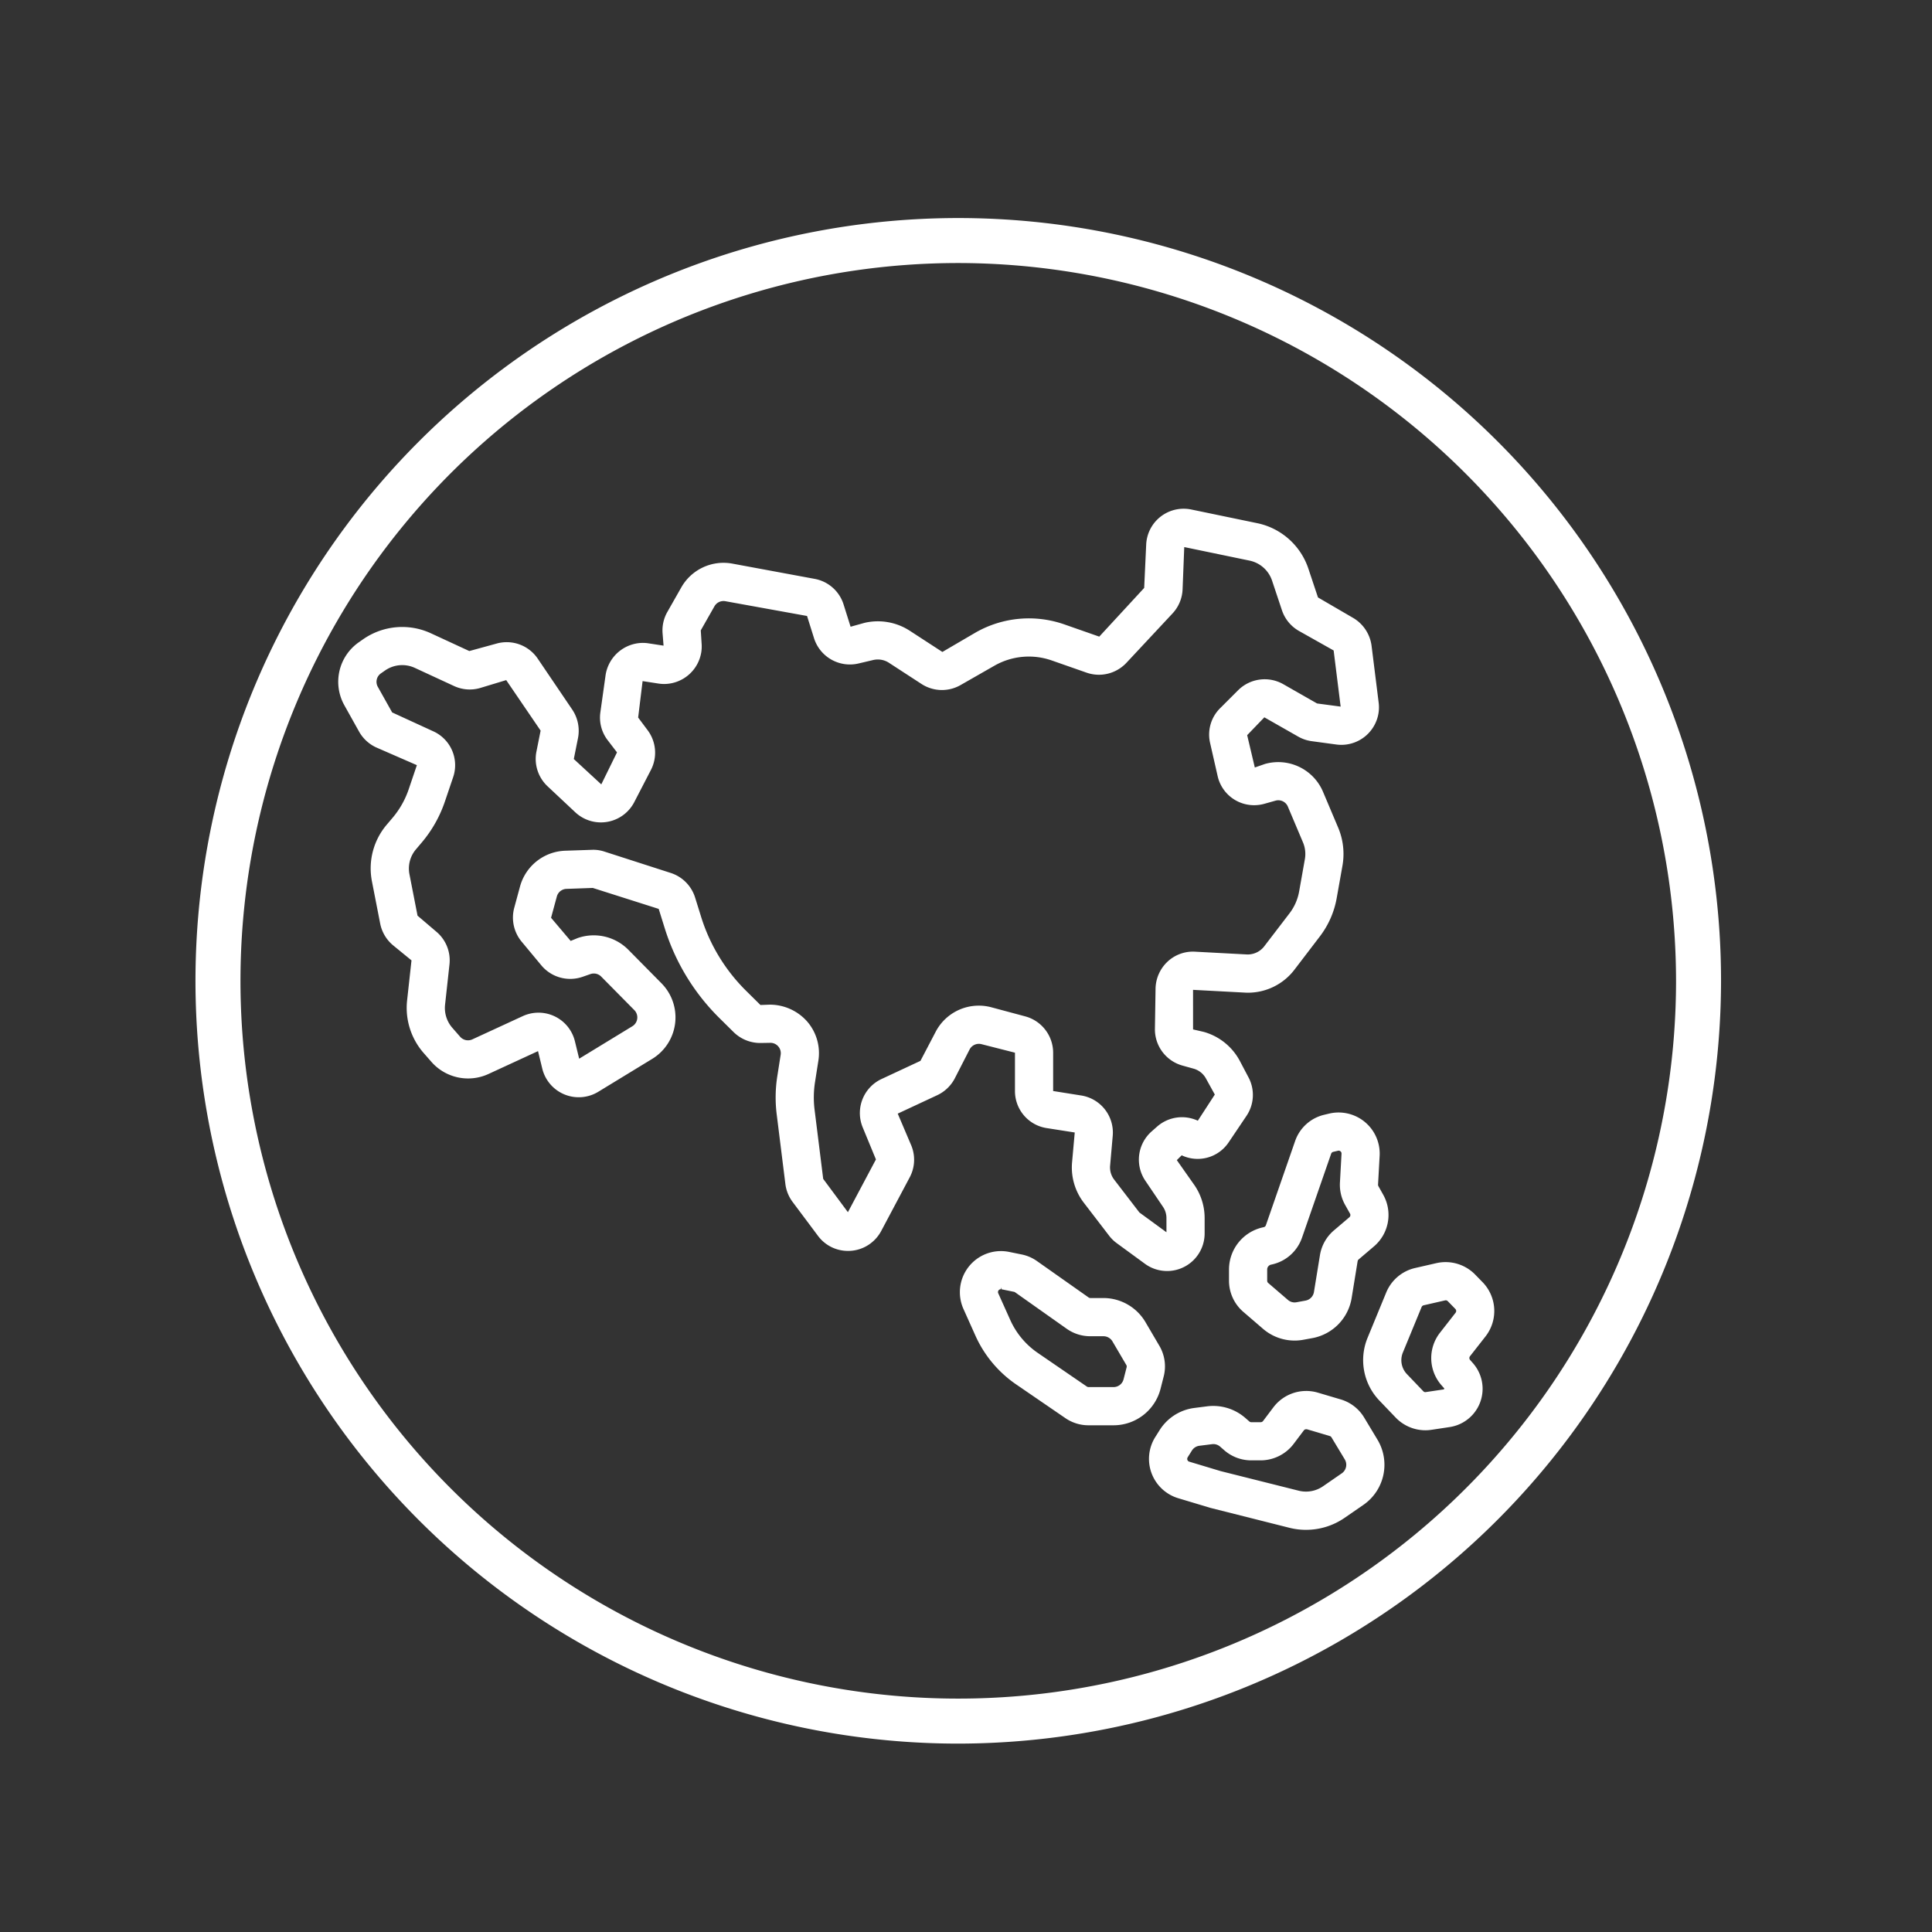 <svg id="Layer_1" data-name="Layer 1" xmlns="http://www.w3.org/2000/svg" viewBox="0 0 200 200"><rect x="0" y="0" width="200" height="200" fill="#333333" stroke="none"/><path d="M99.199,180.498A78.963,78.963,0,1,1,178.162,101.534,79.053,79.053,0,0,1,99.199,180.498Zm0-153.269a74.305,74.305,0,1,0,74.305,74.305A74.389,74.389,0,0,0,99.199,27.229Z" style="fill:#fff"/><path d="M120.812,131.574a3.86,3.86,0,0,1-2.293-.751l-2.915-2.132a3.818,3.818,0,0,1-.789-.772l-2.606-3.396a5.996,5.996,0,0,1-1.228-4.208l.276-3.08-2.978-.467a3.875,3.875,0,0,1-3.21-3.827v-3.967l-3.469-.883a1.096,1.096,0,0,0-.266-.033,1.084,1.084,0,0,0-.96.579l-1.529,2.985a3.928,3.928,0,0,1-1.82,1.751l-4.092,1.909,1.41,3.315a3.866,3.866,0,0,1-.17,3.28l-2.951,5.554a3.905,3.905,0,0,1-1.105,1.289,3.853,3.853,0,0,1-2.325.774h-0a3.856,3.856,0,0,1-3.115-1.559l-2.625-3.51a3.897,3.897,0,0,1-.749-1.848l-.899-7.22a14.156,14.156,0,0,1,.062-3.944l.348-2.222a1.035,1.035,0,0,0,.013-.165,1.073,1.073,0,0,0-1.071-1.073l-1.011.017a3.934,3.934,0,0,1-2.798-1.124l-1.511-1.494a22.461,22.461,0,0,1-5.612-9.227L68.189,94.089,61.365,91.919l-2.722.097a1.069,1.069,0,0,0-.999.79l-.598,2.203,2.029,2.396.74-.303a5.046,5.046,0,0,1,5.228,1.214l3.434,3.475a5.028,5.028,0,0,1-.959,7.823l-5.583,3.405a3.886,3.886,0,0,1-5.8-2.4l-.439-1.807-5.141,2.372a5.048,5.048,0,0,1-5.888-1.252l-.821-.938a7.101,7.101,0,0,1-1.705-5.415l.457-4.162-1.917-1.567A3.912,3.912,0,0,1,39.355,95.603l-.846-4.335a6.983,6.983,0,0,1,1.543-5.916l.567-.669A9.085,9.085,0,0,0,42.314,81.689L43.154,79.209l-4.191-1.828a3.897,3.897,0,0,1-1.792-1.646L35.665,73.04a4.988,4.988,0,0,1,1.511-6.574l.422-.296a7.077,7.077,0,0,1,7-.616L48.583,67.396l2.808-.77A3.88,3.88,0,0,1,55.669,68.187L59.241,73.46a3.933,3.933,0,0,1,.595,2.94l-.436,2.175,2.845,2.624,1.627-3.313-1.01-1.32a3.846,3.846,0,0,1-.711-2.834L62.688,69.904a3.928,3.928,0,0,1,3.848-3.352,3.862,3.862,0,0,1,.596.046l1.559.239-.1-1.267a3.856,3.856,0,0,1,.496-2.227l1.442-2.538A5.025,5.025,0,0,1,75.814,58.346L84.332,59.924a3.869,3.869,0,0,1,2.997,2.656l.723,2.299,1.443-.402a6.07,6.07,0,0,1,4.677.813l3.383,2.2,3.439-2.011a11.117,11.117,0,0,1,9.193-.839l3.608,1.263,4.65-5.041.207-4.464a3.883,3.883,0,0,1,3.878-3.735,3.963,3.963,0,0,1,.794.081l6.848,1.42a7.105,7.105,0,0,1,5.263,4.68l1.002,3.003,3.621,2.108a3.931,3.931,0,0,1,1.925,2.888l.736,5.895a3.847,3.847,0,0,1-.005,1.005,3.898,3.898,0,0,1-3.847,3.364,4.01,4.01,0,0,1-.526-.035l-2.549-.345a3.859,3.859,0,0,1-1.409-.478l-3.498-1.992-1.778,1.847.791,3.346,1.065-.37a5.035,5.035,0,0,1,5.992,2.879l1.563,3.696a7.014,7.014,0,0,1,.449,3.986l-.596,3.35a9.164,9.164,0,0,1-1.732,3.936l-2.648,3.467a6.053,6.053,0,0,1-4.787,2.37c-.111,0-.224-.003-.336-.01l-5.364-.285.002,4.097,1.114.257a6.094,6.094,0,0,1,3.726,3.002l.901,1.709a3.875,3.875,0,0,1-.214,3.984l-1.838,2.729a3.86,3.86,0,0,1-4.867,1.35l-.504.499,1.838,2.613a6.004,6.004,0,0,1,1.041,3.39v1.595a3.889,3.889,0,0,1-3.89,3.882ZM101.334,104.104a4.972,4.972,0,0,1,1.294.171l3.517.943a3.904,3.904,0,0,1,2.876,3.757v3.967l2.977.474a3.885,3.885,0,0,1,3.191,4.167l-.271,3.081a2.078,2.078,0,0,0,.424,1.454l2.61,3.399,2.799,2.046-.001-1.464a2.07,2.07,0,0,0-.36-1.172l-1.827-2.7a3.897,3.897,0,0,1,.656-5.105l.576-.508a3.893,3.893,0,0,1,4.203-.598l1.759-2.709-.907-1.64a2.105,2.105,0,0,0-1.289-1.039l-1.159-.322A3.892,3.892,0,0,1,119.557,106.5l.065-4.162a3.933,3.933,0,0,1,1.235-2.782,3.844,3.844,0,0,1,2.64-1.044c.074,0,.148.002.222.007l5.371.286a2.163,2.163,0,0,0,1.765-.818l2.651-3.462a5.218,5.218,0,0,0,.977-2.226l.595-3.35a3.084,3.084,0,0,0-.197-1.754l-1.563-3.698a1.07,1.07,0,0,0-.988-.653,1.093,1.093,0,0,0-.291.04l-1.147.323-.19.049a3.938,3.938,0,0,1-.867.098,3.866,3.866,0,0,1-3.788-3.025L125.271,76.919a3.841,3.841,0,0,1,1.041-3.609l1.857-1.856a3.894,3.894,0,0,1,4.676-.627l3.496,1.995,2.442.325-.725-5.811-3.594-2.023a3.876,3.876,0,0,1-1.758-2.141l-1.026-3.076a3.128,3.128,0,0,0-2.315-2.059l-6.772-1.404-.172,4.372a3.882,3.882,0,0,1-1.044,2.501L116.605,68.617a3.905,3.905,0,0,1-2.843,1.233,3.865,3.865,0,0,1-1.28-.217l-3.61-1.264a7.182,7.182,0,0,0-5.925.542L99.439,70.917a3.882,3.882,0,0,1-4.045-.113l-3.384-2.201a2.107,2.107,0,0,0-1.139-.333,2.135,2.135,0,0,0-.479.055l-1.522.359a3.895,3.895,0,0,1-4.602-2.617l-.723-2.301-8.458-1.53a1.126,1.126,0,0,0-.19-.017,1.083,1.083,0,0,0-.938.544l-1.415,2.492.086,1.361a3.865,3.865,0,0,1-.033.896,3.912,3.912,0,0,1-3.838,3.295,3.857,3.857,0,0,1-.596-.046l-1.642-.253L66.061,74.279l1.004,1.343a3.888,3.888,0,0,1,.32,4.079l-1.725,3.332A3.887,3.887,0,0,1,59.549,84.084l-2.865-2.687a3.886,3.886,0,0,1-1.154-3.589l.435-2.174-3.563-5.229-2.712.821a3.862,3.862,0,0,1-2.699-.214l-4.05-1.874a3.116,3.116,0,0,0-3.081.272l-.423.295a1.063,1.063,0,0,0-.322,1.402L40.596,73.75l4.224,1.94A3.85,3.85,0,0,1,46.898,80.487l-.84,2.478a13.026,13.026,0,0,1-2.424,4.28l-.566.668a3.071,3.071,0,0,0-.679,2.603l.834,4.273,1.933,1.649a3.865,3.865,0,0,1,1.372,3.412l-.456,4.161a3.125,3.125,0,0,0,.75,2.385l.816.933a1.08,1.08,0,0,0,1.258.267l5.215-2.405a3.889,3.889,0,0,1,1.631-.359,3.877,3.877,0,0,1,3.775,2.97l.438,1.793L65.46,106.237a1.014,1.014,0,0,0,.196-.153,1.074,1.074,0,0,0,.009-1.518l-3.433-3.474a1.067,1.067,0,0,0-.76-.315,1.08,1.08,0,0,0-.352.059l-.812.283a3.893,3.893,0,0,1-4.271-1.188l-2.041-2.456a3.9,3.9,0,0,1-.762-3.5l.597-2.202a5.03,5.03,0,0,1,4.682-3.707l2.891-.097a3.73,3.73,0,0,1,1.179.191l6.86,2.21a3.897,3.897,0,0,1,2.513,2.541l.636,2.04a18.478,18.478,0,0,0,4.619,7.592l1.511,1.494.945-.035a5.161,5.161,0,0,1,3.875,1.726,5,5,0,0,1,1.175,4.078l-.348,2.221a10.242,10.242,0,0,0-.045,2.845l.893,7.166,2.558,3.447,2.901-5.46-1.379-3.344a3.888,3.888,0,0,1,1.958-4.981l4.03-1.88,1.562-2.985a5.031,5.031,0,0,1,4.483-2.731ZM87.839,125.57l.003-.008-.008.001Zm-27.863-15.888.007-.005Zm-4.306-.946.008.004-.002-.008Zm83.197-35.579-0-.004-.003.004ZM68.774,66.852l-0-.006-.004.005Zm53.741-10.229.005-.004Z" style="fill:#fff"/><path d="M101.653,107.898l3.516.946a.136.136,0,0,1,.102.13v3.967a3.682,3.682,0,0,0,3.045,3.63l3.032.54a.132.132,0,0,1,.11.142l-.276,3.08a5.814,5.814,0,0,0,1.187,4.068l2.607,3.396a3.654,3.654,0,0,0,.748.732l2.914,2.132a3.687,3.687,0,0,0,5.865-2.969v-1.595a5.826,5.826,0,0,0-1.006-3.278l-1.827-2.7a.135.135,0,0,1,.022-.176l.576-.508a.129.129,0,0,1,.146-.021,3.664,3.664,0,0,0,4.616-1.281l1.838-2.73a3.683,3.683,0,0,0,.203-3.779l-.901-1.708a5.866,5.866,0,0,0-3.603-2.903l-1.159-.321a.134.134,0,0,1-.102-.132l.065-4.162a.129.129,0,0,1,.043-.096.144.144,0,0,1,.102-.036l5.365.286a5.821,5.821,0,0,0,4.953-2.282l2.648-3.468a8.926,8.926,0,0,0,1.694-3.849l.596-3.35a6.827,6.827,0,0,0-.436-3.873l-1.563-3.697a4.838,4.838,0,0,0-5.754-2.764l-1.146.323a.136.136,0,0,1-.167-.095l-.002-.006-.775-3.408a.134.134,0,0,1,.037-.124l1.859-1.858a.132.132,0,0,1,.16-.021l3.498,1.993a3.664,3.664,0,0,0,1.337.453l2.549.345a3.687,3.687,0,0,0,4.154-4.111l-.736-5.894a3.71,3.71,0,0,0-1.827-2.741l-3.687-2.146L135.246,58.907a6.881,6.881,0,0,0-5.114-4.547l-6.848-1.42a3.686,3.686,0,0,0-4.433,3.467l-.21,4.537-4.771,5.112a.14.14,0,0,1-.141.036L110.121,64.829a10.919,10.919,0,0,0-9.028.824l-3.507,2.005a.136.136,0,0,1-.14,0l-3.382-2.2a5.875,5.875,0,0,0-4.522-.788L88.018,65.029a.135.135,0,0,1-.157-.09l-.723-2.299A3.68,3.68,0,0,0,84.296,60.12L75.778,58.542a4.831,4.831,0,0,0-5.075,2.364L69.26,63.443a3.672,3.672,0,0,0-.47,2.112l.107,1.349a.123.123,0,0,1-.043.11.121.121,0,0,1-.111.035L67.101,66.796a3.689,3.689,0,0,0-4.207,3.085l-.007.051-.537,3.828a3.669,3.669,0,0,0,.675,2.688l1.015,1.389a.136.136,0,0,1,.011.141L62.325,81.308a.126.126,0,0,1-.102.071.113.113,0,0,1-.115-.035l-2.865-2.685a.135.135,0,0,1-.04-.124l.435-2.174a3.708,3.708,0,0,0-.564-2.789l-3.572-5.273a3.681,3.681,0,0,0-4.06-1.478l-2.878.788-4.052-1.873a6.871,6.871,0,0,0-6.801.599l-.423.295a4.811,4.811,0,0,0-1.45,6.313l1.507,2.695A3.662,3.662,0,0,0,39.046,77.198l4.228,1.911a.133.133,0,0,1,.07.164l-.841,2.479A9.316,9.316,0,0,1,40.772,84.811l-.567.67a6.822,6.822,0,0,0-1.499,5.748l.847,4.335a3.699,3.699,0,0,0,1.259,2.132l1.942,1.624a.131.131,0,0,1,.046.118l-.457,4.162a6.879,6.879,0,0,0,1.657,5.262l.82.938a4.851,4.851,0,0,0,5.654,1.203l5.213-2.406a.118.118,0,0,1,.114,0,.126.126,0,0,1,.072.088l.459,1.886a3.688,3.688,0,0,0,5.502,2.277l5.583-3.406a4.828,4.828,0,0,0,.921-7.512l-3.434-3.475a4.85,4.85,0,0,0-5.02-1.166l-.812.284a.138.138,0,0,1-.147-.042l-2.04-2.457a.134.134,0,0,1-.027-.121l.597-2.202a1.264,1.264,0,0,1,1.186-.939l2.789-.086,6.868,2.213a.129.129,0,0,1,.085.087l.635,2.039a22.185,22.185,0,0,0,5.562,9.144l1.51,1.494a3.727,3.727,0,0,0,2.655,1.066l.99-.016h.023a1.273,1.273,0,0,1,1.256,1.47l-.348,2.221a13.94,13.94,0,0,0-.061,3.889l.899,7.219a3.687,3.687,0,0,0,.711,1.752l2.625,3.51a3.687,3.687,0,0,0,6.208-.478l2.951-5.555a3.675,3.675,0,0,0,.161-3.111l-1.375-3.4a.135.135,0,0,1,.067-.173l4.092-1.909a3.702,3.702,0,0,0,1.726-1.66l1.531-2.988A1.287,1.287,0,0,1,101.653,107.898Zm-4.625-.97-1.594,3.045-4.092,1.908a3.689,3.689,0,0,0-1.858,4.725l1.376,3.4a.137.137,0,0,1-.006.113l-2.951,5.553a.12.12,0,0,1-.108.072.128.128,0,0,1-.118-.054l-2.651-3.574-.899-7.219a10.434,10.434,0,0,1,.046-2.9l.348-2.221a4.813,4.813,0,0,0-1.127-3.914,4.938,4.938,0,0,0-3.722-1.658l-.988.016a.102.102,0,0,1-.102-.039l-1.511-1.494a18.62,18.62,0,0,1-4.669-7.675l-.636-2.04a3.69,3.69,0,0,0-2.383-2.41l-6.862-2.211a3.54,3.54,0,0,0-1.261-.178l-2.741.093a4.798,4.798,0,0,0-4.495,3.56L53.428,94.027a3.694,3.694,0,0,0,.723,3.32l2.04,2.457a3.698,3.698,0,0,0,4.051,1.127l.812-.283a1.274,1.274,0,0,1,1.32.305l3.433,3.474a1.273,1.273,0,0,1-.243,1.982l-5.583,3.405a.116.116,0,0,1-.12.01.121.121,0,0,1-.079-.092l-.459-1.883a3.688,3.688,0,0,0-5.128-2.476l-5.216,2.406a1.28,1.28,0,0,1-1.491-.317l-.817-.933a3.316,3.316,0,0,1-.798-2.538l.456-4.162a3.676,3.676,0,0,0-1.303-3.237L43.039,94.896l-.848-4.342a3.287,3.287,0,0,1,.723-2.77l.566-.669a12.878,12.878,0,0,0,2.388-4.215l.84-2.479a3.672,3.672,0,0,0-1.972-4.55L40.453,73.904l-1.512-2.696a1.269,1.269,0,0,1,.382-1.665l.423-.295a3.318,3.318,0,0,1,3.28-.289l4.05,1.874a3.667,3.667,0,0,0,2.56.203l2.784-.795a.129.129,0,0,1,.148.054l3.573,5.278a.129.129,0,0,1,.02.102l-.434,2.173a3.663,3.663,0,0,0,1.094,3.405l2.865,2.686a3.687,3.687,0,0,0,5.796-.997l1.726-3.332a3.664,3.664,0,0,0-.305-3.87L65.888,74.354a.14.14,0,0,1-.025-.102l.537-3.826a.128.128,0,0,1,.054-.089.125.125,0,0,1,.102-.025l1.641.253a3.687,3.687,0,0,0,4.237-3.936L72.343,65.208l1.444-2.545a1.281,1.281,0,0,1,1.338-.623L83.636,63.616a.132.132,0,0,1,.102.09l.723,2.299A3.7,3.7,0,0,0,88.825,68.489l1.523-.359a2.313,2.313,0,0,1,1.771.305l3.384,2.201a3.677,3.677,0,0,0,3.837.108l3.507-2.005a7.38,7.38,0,0,1,6.091-.556l3.61,1.264a3.692,3.692,0,0,0,3.911-.965l4.771-5.111a3.684,3.684,0,0,0,.991-2.372l.175-4.45a.124.124,0,0,1,.052-.102.121.121,0,0,1,.109-.024l6.85,1.421a3.315,3.315,0,0,1,2.465,2.191l1.025,3.076a3.682,3.682,0,0,0,1.668,2.03l3.625,2.072a.134.134,0,0,1,.068.102l.736,5.895a.126.126,0,0,1-.039.113.121.121,0,0,1-.113.037l-2.599-.36-3.496-1.996a3.693,3.693,0,0,0-4.435.595l-1.858,1.857a3.664,3.664,0,0,0-.988,3.424l.775,3.409a3.688,3.688,0,0,0,4.415,2.777q.091-.021.18-.046l1.147-.323a1.273,1.273,0,0,1,1.518.728l1.563,3.698a3.284,3.284,0,0,1,.21,1.867l-.595,3.35a5.38,5.38,0,0,1-1.015,2.311l-2.652,3.465a2.335,2.335,0,0,1-1.94.894l-5.365-.286a3.663,3.663,0,0,0-2.713.984,3.712,3.712,0,0,0-1.171,2.639l-.065,4.162a3.69,3.69,0,0,0,2.7,3.611l1.159.323a2.293,2.293,0,0,1,1.411,1.137l.902,1.709a.133.133,0,0,1-.006.136l-1.841,2.733a.132.132,0,0,1-.169.047,3.69,3.69,0,0,0-3.986.566l-.577.508a3.691,3.691,0,0,0-.622,4.843l1.827,2.7a2.273,2.273,0,0,1,.395,1.284v1.594a.115.115,0,0,1-.073.119.113.113,0,0,1-.14-.011l-2.944-2.161-2.61-3.4a2.285,2.285,0,0,1-.465-1.594l.271-3.082a3.667,3.667,0,0,0-3.027-3.952l-3.032-.54a.133.133,0,0,1-.11-.131v-3.967a3.694,3.694,0,0,0-2.728-3.563l-3.517-.943a4.755,4.755,0,0,0-1.242-.164A4.85,4.85,0,0,0,97.028,106.928Z" style="fill:#fff"/><path d="M134.016,138.775a5.002,5.002,0,0,1-3.271-1.218l-2.039-1.755a4.246,4.246,0,0,1-1.48-3.224V131.417a4.472,4.472,0,0,1,3.485-4.357l.116-.026a.301.301,0,0,0,.216-.194l3.021-8.701a4.207,4.207,0,0,1,3.044-2.744l.486-.116a4.255,4.255,0,0,1,5.226,4.364l-.165,2.988a.302.302,0,0,0,.038.161l.508.907a4.271,4.271,0,0,1-.951,5.312l-1.608,1.369a.305.305,0,0,0-.101.183l-.621,3.819a5.046,5.046,0,0,1-4.052,4.137l-.938.172a4.964,4.964,0,0,1-.916.085Zm4.493-19.651-.493.116a.301.301,0,0,0-.216.194l-3.02,8.701a4.261,4.261,0,0,1-3.079,2.754l-.117.026a.513.513,0,0,0-.405.503v1.165a.307.307,0,0,0,.105.23l2.039,1.753a1.056,1.056,0,0,0,.892.242l.938-.171a1.081,1.081,0,0,0,.866-.885l.621-3.815a4.263,4.263,0,0,1,1.436-2.557l1.61-1.37a.303.303,0,0,0,.066-.379l-.509-.907a4.238,4.238,0,0,1-.533-2.306l.164-2.992a.288.288,0,0,0-.106-.239.281.281,0,0,0-.258-.063Z" style="fill:#fff"/><path d="M141.174,116.309a4.025,4.025,0,0,0-3.531-.837l-.488.117a4.03,4.03,0,0,0-2.9,2.615l-3.021,8.701a.5.5,0,0,1-.361.324h0l-.117.026a4.246,4.246,0,0,0-3.328,4.162v1.162a4.051,4.051,0,0,0,1.41,3.073l2.039,1.754a4.799,4.799,0,0,0,4.019,1.088l.938-.172a4.836,4.836,0,0,0,3.892-3.973l.62-3.818a.507.507,0,0,1,.169-.305l1.608-1.368a4.06,4.06,0,0,0,.906-5.063l-.508-.906a.498.498,0,0,1-.063-.27l.164-2.989A4.019,4.019,0,0,0,141.174,116.309Zm-1.36,9.853-1.61,1.37a4.06,4.06,0,0,0-1.368,2.436l-.62,3.816a1.277,1.277,0,0,1-1.027,1.049l-.937.172a1.256,1.256,0,0,1-1.06-.287l-2.039-1.753a.508.508,0,0,1-.175-.381v-1.164a.711.711,0,0,1,.561-.699l.118-.026a4.033,4.033,0,0,0,2.934-2.624l3.02-8.701a.499.499,0,0,1,.359-.323l.488-.116a.482.482,0,0,1,.435.102.492.492,0,0,1,.18.406l-.164,2.991a4.045,4.045,0,0,0,.508,2.198l.508.905a.501.501,0,0,1-.11.63Z" style="fill:#fff"/><path d="M112.68,147.545a4.216,4.216,0,0,1-2.4-.746l-5.093-3.489a12.141,12.141,0,0,1-4.205-5.029l-1.242-2.771a4.254,4.254,0,0,1,3.873-5.998,4.341,4.341,0,0,1,.854.086l1.291.263a4.177,4.177,0,0,1,1.598.691l5.341,3.764a.305.305,0,0,0,.173.055h1.367a5.065,5.065,0,0,1,4.334,2.482l1.438,2.451a4.192,4.192,0,0,1,.451,3.206l-.319,1.254a5.024,5.024,0,0,1-4.87,3.781ZM103.605,133.458a.311.311,0,0,0-.12.027.3.3,0,0,0-.145.398l1.246,2.771a8.193,8.193,0,0,0,2.835,3.392l5.093,3.492a.294.294,0,0,0,.17.053H115.27a1.073,1.073,0,0,0,1.04-.805l.321-1.255a.308.308,0,0,0-.034-.226l-1.438-2.449a1.082,1.082,0,0,0-.926-.529h-1.365a4.219,4.219,0,0,1-2.45-.778l-5.337-3.772a.291.291,0,0,0-.112-.048l-1.293-.263-.075-.209Z" style="fill:#fff"/><path d="M119.946,143.714l.32-1.254a4.022,4.022,0,0,0-.43-3.054l-1.438-2.451a4.843,4.843,0,0,0-4.162-2.383H112.868a.497.497,0,0,1-.288-.092l-5.341-3.764a4.005,4.005,0,0,0-1.523-.658l-1.29-.263a4.052,4.052,0,0,0-4.504,5.634l1.241,2.771a11.944,11.944,0,0,0,4.135,4.946l5.094,3.49a4.041,4.041,0,0,0,2.292.711h2.585a4.826,4.826,0,0,0,4.676-3.628Zm-3.121-2.132-.321,1.255a1.273,1.273,0,0,1-1.233.955h-2.585a.494.494,0,0,1-.283-.087l-5.093-3.493a8.398,8.398,0,0,1-2.905-3.475l-1.244-2.768a.499.499,0,0,1,.441-.711.58.58,0,0,1,.115.012l1.293.263a.483.483,0,0,1,.188.081l5.337,3.772a4.036,4.036,0,0,0,2.335.741h1.365a1.279,1.279,0,0,1,1.098.628l1.438,2.45a.508.508,0,0,1,.055.375Z" style="fill:#fff"/><path d="M147.554,148.062a4.273,4.273,0,0,1-3.071-1.312l-1.696-1.771a6.054,6.054,0,0,1-1.221-6.479l1.938-4.709a4.27,4.27,0,0,1,2.982-2.526l2.218-.508a4.282,4.282,0,0,1,3.989,1.171l.787.807a4.275,4.275,0,0,1,.32,5.585l-1.628,2.078a.301.301,0,0,0,.012.383l.294.334a4.009,4.009,0,0,1-2.41,6.614l-1.877.283A4.249,4.249,0,0,1,147.554,148.062Zm2.041-13.446-2.222.509a.296.296,0,0,0-.209.178l-1.939,4.709A2.087,2.087,0,0,0,145.646,142.25l1.695,1.771a.285.285,0,0,0,.21.094l1.929-.288-.004-.004.037-.091-.293-.334a4.257,4.257,0,0,1-.163-5.423l1.624-2.081a.3.3,0,0,0-.024-.394l-.785-.804a.308.308,0,0,0-.214-.089A.278.278,0,0,0,149.595,134.615Z" style="fill:#fff"/><path d="M153.643,138.199a4.06,4.06,0,0,0-.305-5.324l-.787-.805a4.083,4.083,0,0,0-3.803-1.117l-2.217.508a4.06,4.06,0,0,0-2.842,2.408l-1.939,4.709a5.846,5.846,0,0,0,1.181,6.263l1.696,1.771a4.052,4.052,0,0,0,3.534,1.204l1.877-.284a3.809,3.809,0,0,0,2.29-6.284l-.294-.334a.499.499,0,0,1-.018-.637Zm-2.804-2.182-1.624,2.081A4.054,4.054,0,0,0,149.37,143.266l.293.334a.237.237,0,0,1,.05.259.241.241,0,0,1-.203.165l-1.88.283h0a.485.485,0,0,1-.433-.148l-1.695-1.77a2.288,2.288,0,0,1-.462-2.454l1.939-4.708a.497.497,0,0,1,.35-.297l2.216-.508a.485.485,0,0,1,.114-.014.508.508,0,0,1,.356.149l.786.804a.5.5,0,0,1,.039.655Z" style="fill:#fff"/><path d="M135.197,158.369a7.08,7.08,0,0,1-1.724-.214l-8.162-2.057-3.336-1.002a4.252,4.252,0,0,1-2.382-6.333l.442-.702a4.991,4.991,0,0,1,3.62-2.312l1.313-.168a5.052,5.052,0,0,1,3.945,1.203l.42.367a.301.301,0,0,0,.198.074h.981a.305.305,0,0,0,.24-.123l1.072-1.421a4.258,4.258,0,0,1,4.603-1.514l2.358.698a4.235,4.235,0,0,1,2.434,1.882l1.381,2.295a5.045,5.045,0,0,1-1.448,6.733l-1.947,1.343a7.023,7.023,0,0,1-4.009,1.25Zm-9.73-8.868-1.313.166a1.07,1.07,0,0,0-.769.495l-.442.703a.334.334,0,0,0-.01.301.294.294,0,0,0,.176.144l3.25.978,8.075,2.027a3.101,3.101,0,0,0,2.523-.455l1.947-1.343a1.079,1.079,0,0,0,.309-1.436l-1.38-2.289a.303.303,0,0,0-.172-.133l-2.359-.7c-.019-.001-.038-.002-.055-.002a.305.305,0,0,0-.27.109l-1.072,1.422a4.299,4.299,0,0,1-3.393,1.688h-.982a4.249,4.249,0,0,1-2.802-1.053l-.419-.366a1.062,1.062,0,0,0-.703-.266A1.107,1.107,0,0,0,125.467,149.501Z" style="fill:#fff"/><path d="M141.048,146.851a4.044,4.044,0,0,0-2.319-1.794l-2.358-.698a4.06,4.06,0,0,0-4.386,1.442l-1.072,1.421a.508.508,0,0,1-.4.203h-.982a.498.498,0,0,1-.329-.124l-.42-.367a4.844,4.844,0,0,0-3.788-1.155l-1.314.167h0a4.814,4.814,0,0,0-3.476,2.221l-.442.702a4.052,4.052,0,0,0,2.27,6.035l3.327.999,8.161,2.057a6.854,6.854,0,0,0,5.571-1.006l1.947-1.342a4.836,4.836,0,0,0,1.391-6.466Zm-2.03,5.831-1.947,1.342a3.302,3.302,0,0,1-2.686.485L126.301,152.479l-3.248-.978a.498.498,0,0,1-.279-.743l.442-.702a1.272,1.272,0,0,1,.914-.587l1.312-.166a1.265,1.265,0,0,1,1.0.305l.419.366a4.05,4.05,0,0,0,2.67,1.003h.982a4.076,4.076,0,0,0,3.234-1.609l1.072-1.421a.501.501,0,0,1,.541-.179l2.359.699a.508.508,0,0,1,.287.221l1.381,2.29A1.277,1.277,0,0,1,139.018,152.682Z" style="fill:#fff"/></svg>